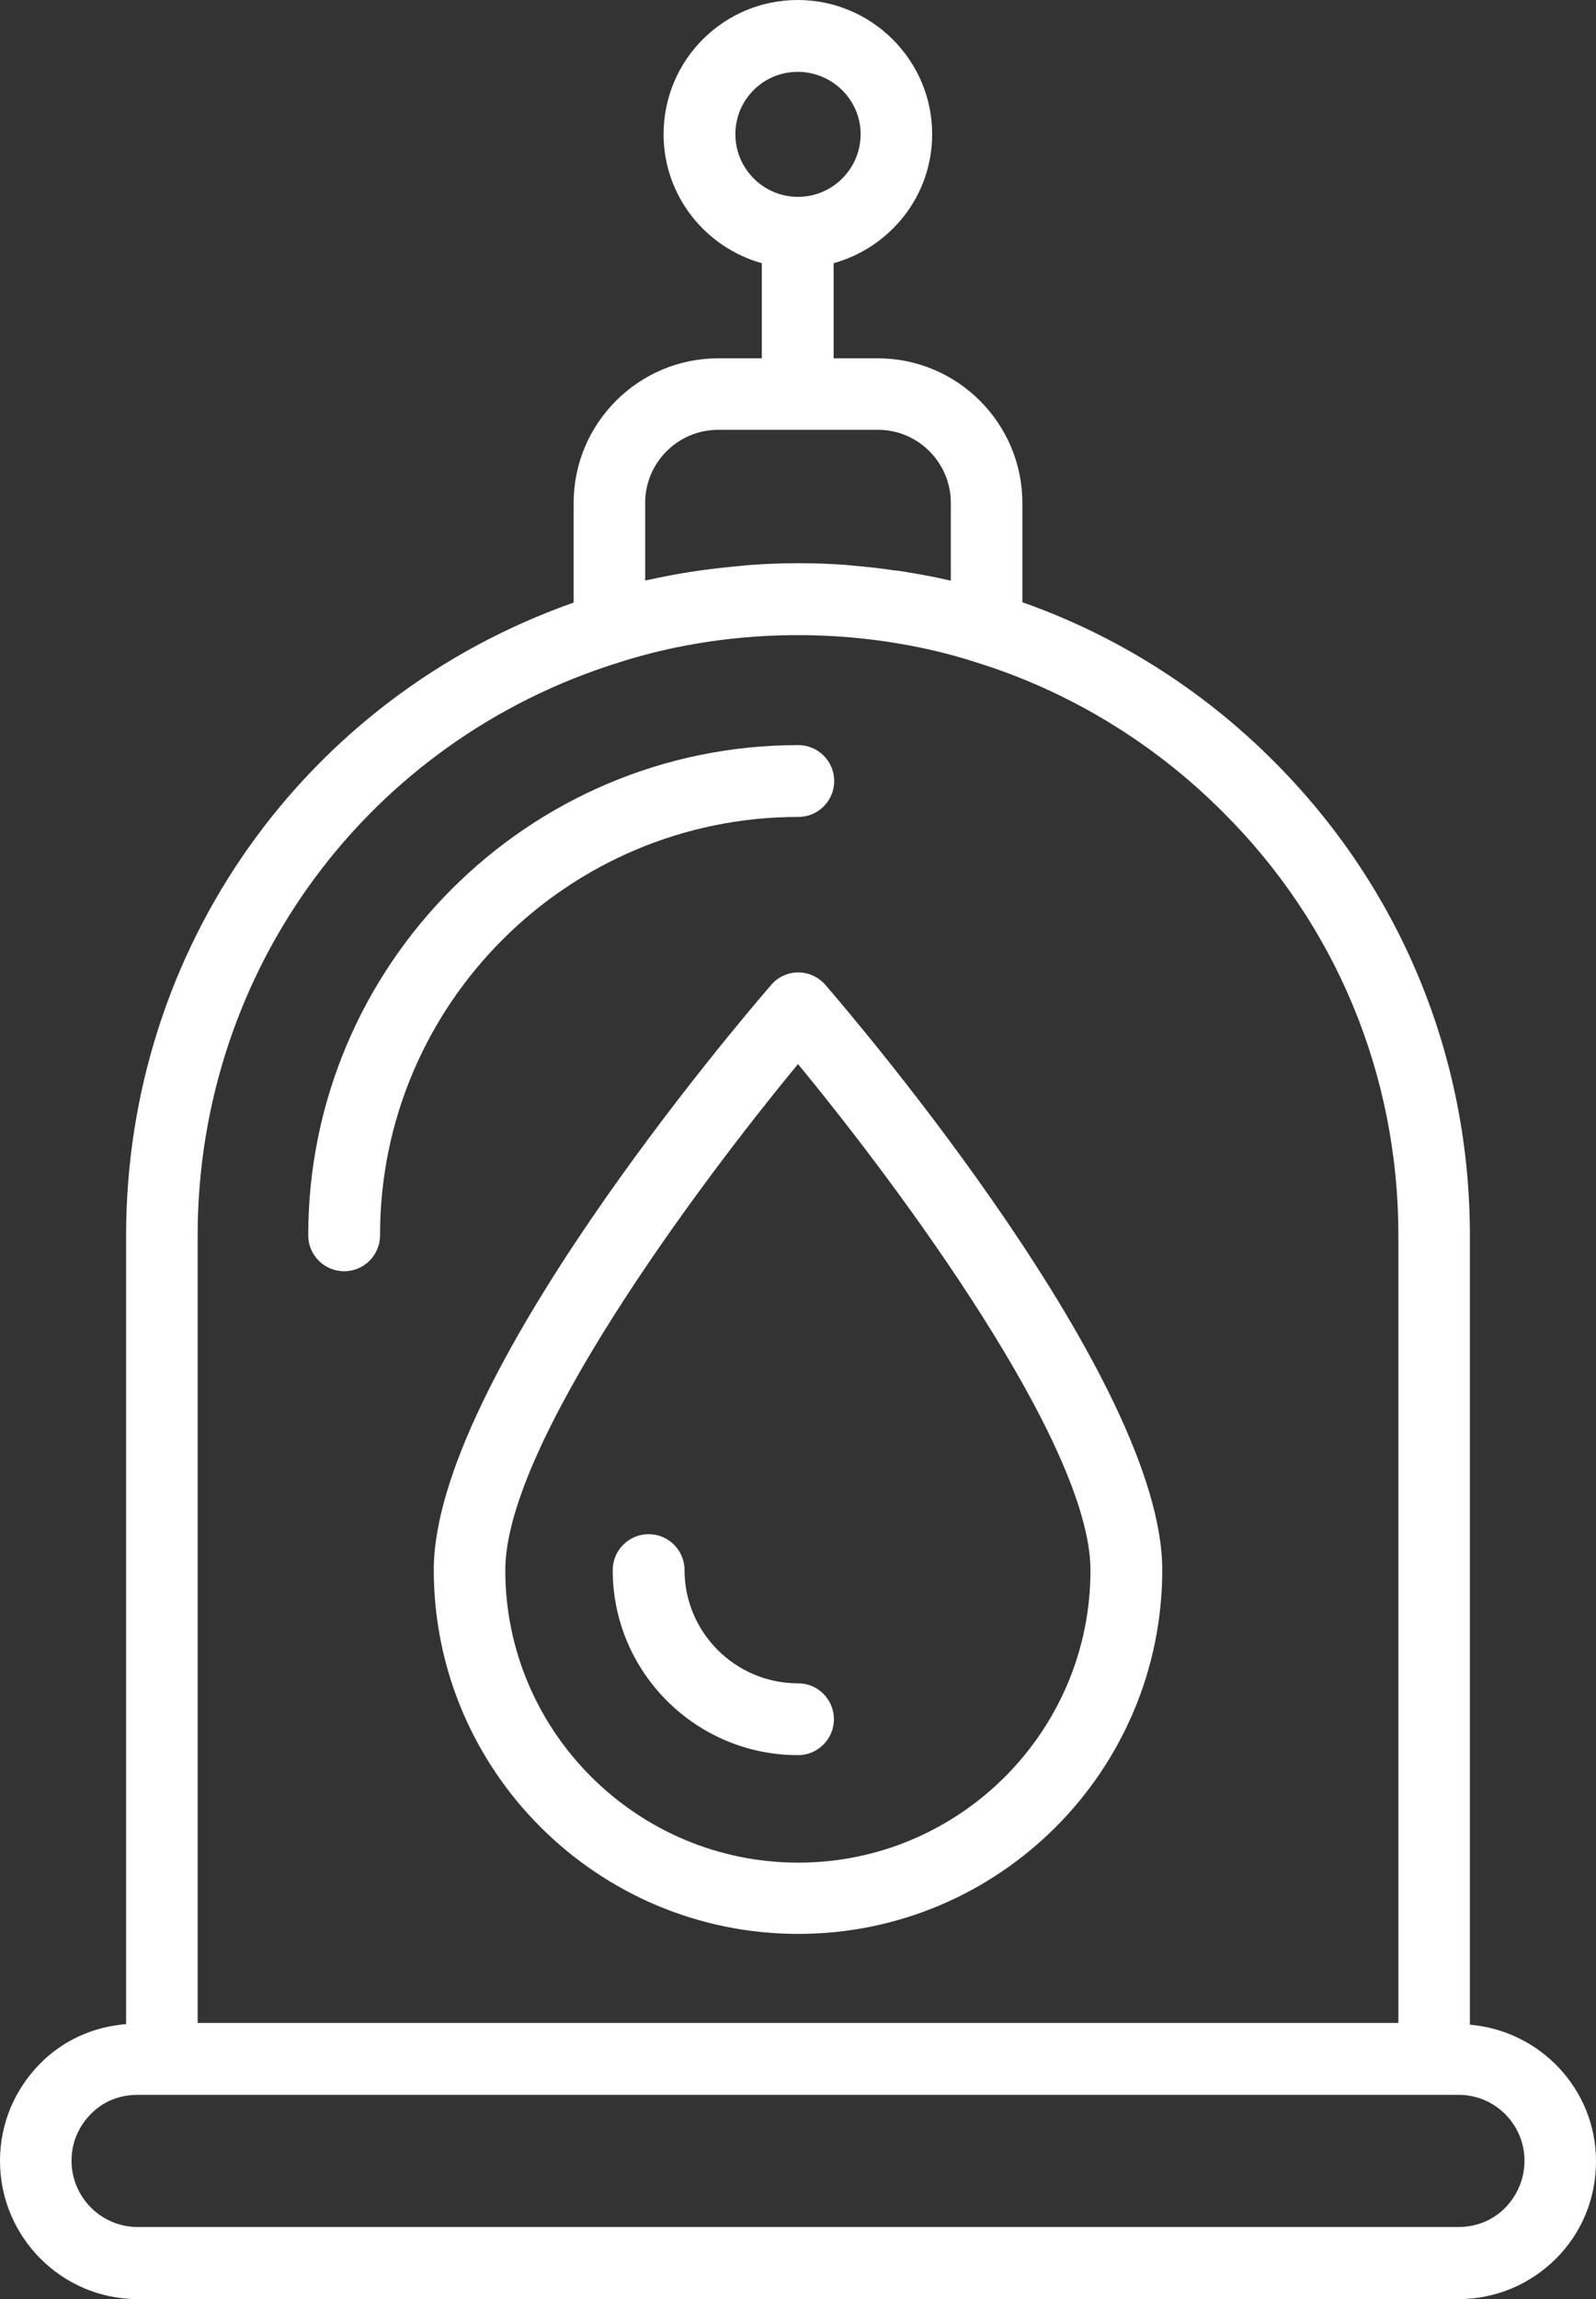<?xml version="1.0" encoding="UTF-8"?>
<svg id="Layer_2" data-name="Layer 2" xmlns="http://www.w3.org/2000/svg" viewBox="0 0 682.19 982.4">
  <rect x="0" y="0" width="682.19" height="982.4" fill="#333333" stroke="none"/>
  <defs>
    <style>
      .cls-1 {
        fill: #fff;
      }
    </style>
  </defs>
  <g id="Layer_1-2" data-name="Layer 1">
    <g>
      <path class="cls-1" d="M341.22,349.08c8.47,0,15.35-6.88,15.35-15.35s-6.88-15.35-15.35-15.35c-115.54,0-209.47,94.05-209.47,209.47,0,8.47,6.88,15.35,15.35,15.35s15.35-6.88,15.35-15.35c-.12-98.47,80.06-178.78,178.78-178.78Z"/>
      <path class="cls-1" d="M306.96,153.11c-34.01,0-61.76,27.75-61.76,61.76v42.61c-114.93,40.52-191.3,147.71-191.3,270.5v336.92c-14,1.11-26.89,6.88-36.71,16.82-11.05,11.17-17.19,25.91-17.19,41.62,0,32.54,26.4,59.06,58.81,59.06H623.38c15.72,0,30.45-6.14,41.62-17.19,11.17-11.17,17.19-25.91,17.19-41.75,0-30.7-23.82-55.74-53.9-58.32v-337.17c0-76.99-29.96-149.06-84.23-203.09-30.33-30.33-67.16-53.53-107.07-67.53v-42.48c0-34.01-27.75-61.76-61.76-61.76h-18.91v-40.64c24.19-6.75,42.12-28.73,42.12-55.13,0-31.56-25.78-57.34-57.46-57.34s-57.34,25.66-57.34,57.34c0,26.4,17.93,48.38,41.99,55.13v40.64h-18.66Zm7.37-95.77c0-14.73,11.91-26.64,26.64-26.64s26.89,11.91,26.89,26.64-11.91,26.64-26.52,26.77h-.49c-14.61-.12-26.52-12.03-26.52-26.77h0Zm337.29,865.88c0,7.61-2.95,14.73-8.23,20.14-5.28,5.4-12.4,8.23-20.01,8.23H58.81c-15.59,0-28.24-12.77-28.24-28.36,0-7.49,2.95-14.61,8.35-20.01,5.16-5.28,12.16-8.1,19.89-8.1H623.26c15.72-.12,28.36,12.65,28.36,28.12h0Zm-53.9-395.25v336.43H84.48v-336.43c0-113.09,72.57-211.68,180.62-245.08,36.34-11.54,76.62-14.37,114.8-8.59,12.77,1.96,25.29,4.79,37.33,8.72,39.29,12.16,75.64,34.13,105.23,63.73,48.5,48.13,75.27,112.47,75.27,181.23ZM406.42,214.87v33.27c-6.63-1.6-13.51-2.82-20.38-3.93-1.23-.25-2.58-.37-3.81-.49-5.65-.86-11.3-1.47-16.94-1.96-1.23-.12-2.46-.25-3.56-.37-13.63-.98-27.26-.98-40.89,0-1.23,.12-2.58,.25-3.81,.37-5.53,.49-11.05,1.11-16.58,1.84-1.47,.25-2.82,.37-4.3,.61-6.38,.98-12.77,2.21-19.03,3.56-.25,0-.37,.12-.61,.12s-.49,.12-.74,.12v-33.15c0-17.19,14-31.19,31.19-31.19h68.39c17.07,0,31.06,14,31.06,31.19h0Z"/>
      <path class="cls-1" d="M341.22,415.51c-4.42,0-8.72,1.96-11.54,5.28-14.73,17.07-144.27,169.08-144.27,249.99,0,85.83,69.86,155.57,155.81,155.57s155.57-69.86,155.57-155.57c0-80.92-129.29-232.92-144.03-249.99-2.95-3.32-7.12-5.28-11.54-5.28Zm0,380.39c-69.01,0-125.24-56.11-125.24-125,0-53.66,81.77-163.8,125.12-216.22,43.34,52.55,125,162.57,125,216.22,.12,68.88-55.99,125-124.87,125Z"/>
      <path class="cls-1" d="M292.6,670.9c0-8.47-6.88-15.35-15.35-15.35s-15.35,6.88-15.35,15.35c0,43.59,35.48,79.07,79.2,79.07,8.47,0,15.35-6.88,15.35-15.35s-6.88-15.35-15.35-15.35c-26.77,0-48.5-21.73-48.5-48.38Z"/>
    </g>
  </g>
</svg>